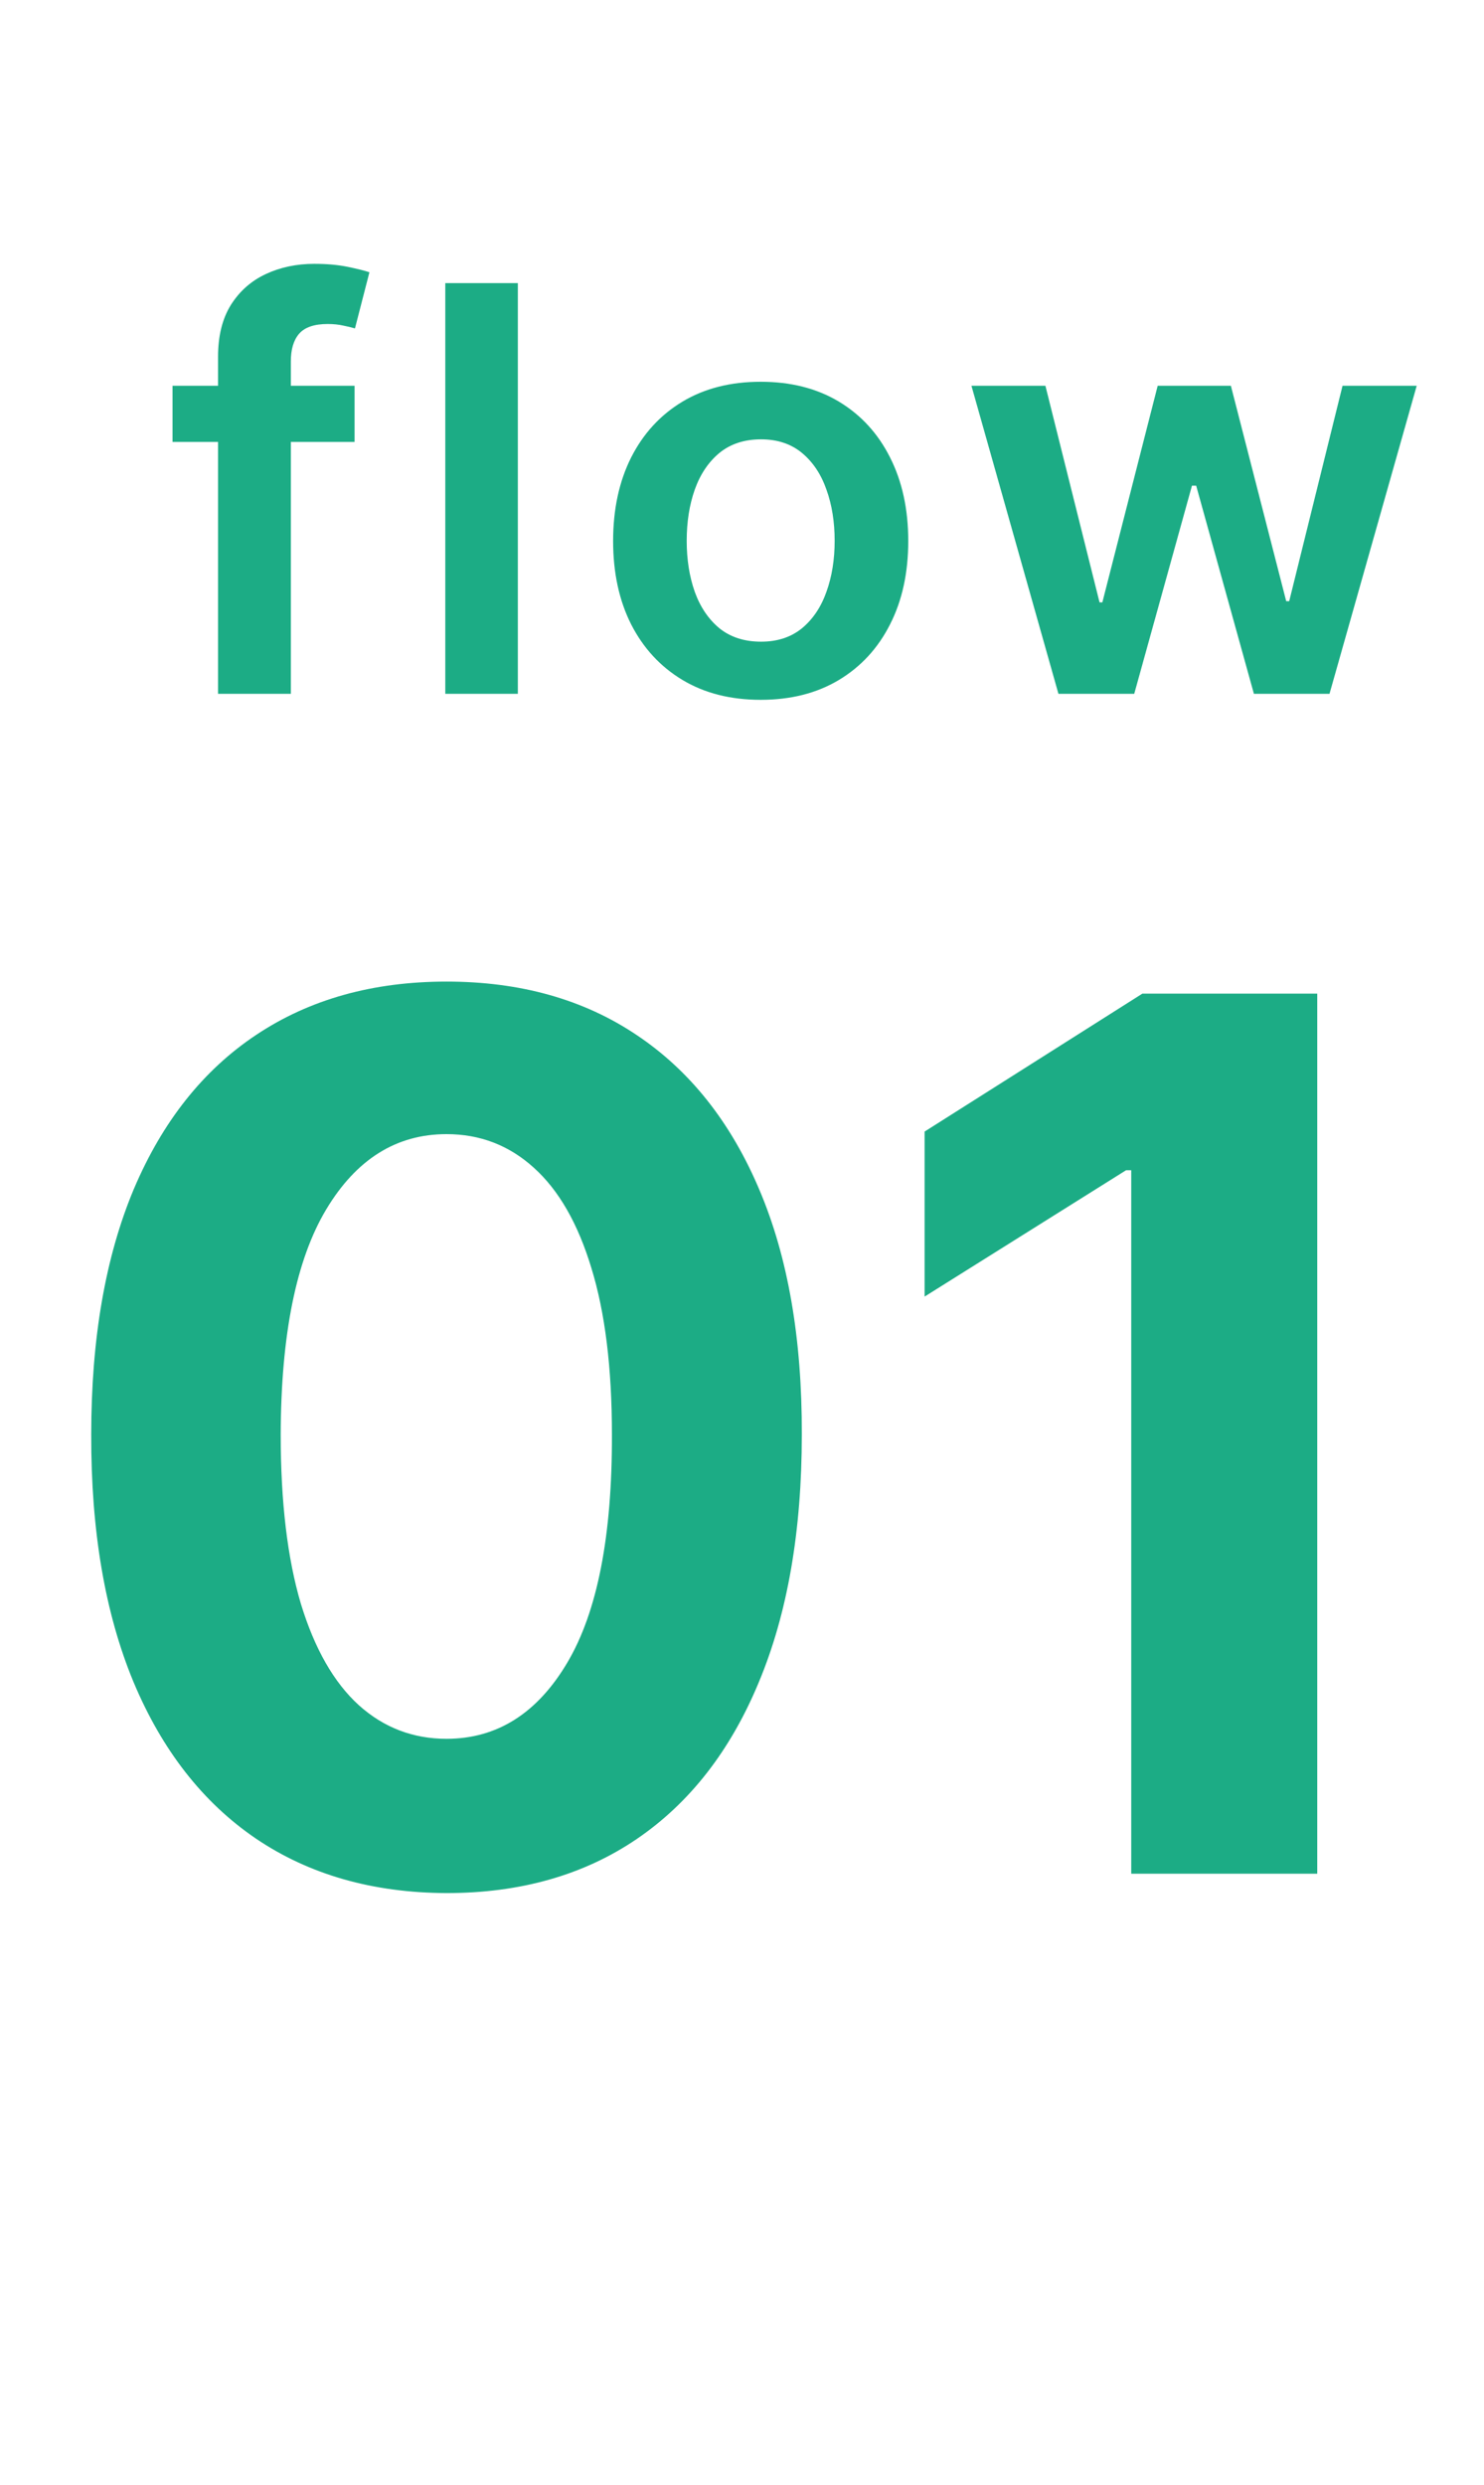 <svg width="46" height="77" viewBox="0 0 46 77" fill="none" xmlns="http://www.w3.org/2000/svg">
<path d="M13.841 58.662C11.551 58.653 9.58 58.089 7.929 56.971C6.286 55.852 5.021 54.232 4.134 52.11C3.255 49.988 2.82 47.436 2.828 44.453C2.828 41.479 3.268 38.944 4.147 36.849C5.035 34.754 6.3 33.16 7.942 32.068C9.593 30.967 11.56 30.417 13.841 30.417C16.123 30.417 18.085 30.967 19.727 32.068C21.379 33.169 22.648 34.767 23.536 36.862C24.424 38.949 24.863 41.479 24.854 44.453C24.854 47.445 24.41 50.001 23.523 52.123C22.644 54.245 21.383 55.865 19.741 56.984C18.098 58.102 16.132 58.662 13.841 58.662ZM13.841 53.881C15.404 53.881 16.651 53.095 17.583 51.524C18.516 49.953 18.977 47.596 18.968 44.453C18.968 42.384 18.755 40.662 18.329 39.286C17.912 37.91 17.317 36.876 16.545 36.183C15.781 35.491 14.88 35.144 13.841 35.144C12.288 35.144 11.045 35.921 10.113 37.475C9.181 39.028 8.71 41.354 8.701 44.453C8.701 46.548 8.91 48.297 9.327 49.7C9.753 51.093 10.352 52.141 11.125 52.842C11.897 53.535 12.803 53.881 13.841 53.881ZM40.831 30.79V58.062H35.065V36.263H34.905L28.66 40.178V35.065L35.411 30.79H40.831Z" fill="#1CAC85"/>
<path d="M10.991 11.954V13.695H5.348V11.954H10.991ZM6.759 21.5V11.053C6.759 10.411 6.891 9.877 7.156 9.45C7.426 9.023 7.786 8.704 8.238 8.493C8.689 8.282 9.191 8.176 9.742 8.176C10.131 8.176 10.477 8.207 10.78 8.269C11.082 8.332 11.306 8.387 11.451 8.437L11.003 10.177C10.908 10.148 10.788 10.119 10.643 10.09C10.498 10.057 10.336 10.04 10.158 10.04C9.74 10.04 9.443 10.142 9.269 10.345C9.099 10.544 9.015 10.83 9.015 11.203V21.5H6.759ZM16.052 8.773V21.5H13.803V8.773H16.052ZM23.579 21.686C22.647 21.686 21.839 21.481 21.156 21.071C20.472 20.661 19.942 20.087 19.565 19.35C19.192 18.612 19.005 17.751 19.005 16.765C19.005 15.778 19.192 14.915 19.565 14.173C19.942 13.431 20.472 12.856 21.156 12.445C21.839 12.035 22.647 11.83 23.579 11.83C24.511 11.83 25.319 12.035 26.003 12.445C26.686 12.856 27.215 13.431 27.588 14.173C27.965 14.915 28.153 15.778 28.153 16.765C28.153 17.751 27.965 18.612 27.588 19.35C27.215 20.087 26.686 20.661 26.003 21.071C25.319 21.481 24.511 21.686 23.579 21.686ZM23.592 19.884C24.097 19.884 24.52 19.745 24.86 19.468C25.199 19.186 25.452 18.809 25.618 18.337C25.788 17.864 25.872 17.338 25.872 16.758C25.872 16.174 25.788 15.646 25.618 15.174C25.452 14.697 25.199 14.318 24.86 14.036C24.52 13.755 24.097 13.614 23.592 13.614C23.074 13.614 22.643 13.755 22.299 14.036C21.959 14.318 21.705 14.697 21.535 15.174C21.369 15.646 21.286 16.174 21.286 16.758C21.286 17.338 21.369 17.864 21.535 18.337C21.705 18.809 21.959 19.186 22.299 19.468C22.643 19.745 23.074 19.884 23.592 19.884ZM32.809 21.5L30.112 11.954H32.405L34.083 18.666H34.17L35.885 11.954H38.154L39.869 18.629H39.962L41.615 11.954H43.914L41.211 21.5H38.868L37.078 15.049H36.948L35.158 21.5H32.809Z" fill="#1CAC85"/>
</svg>
